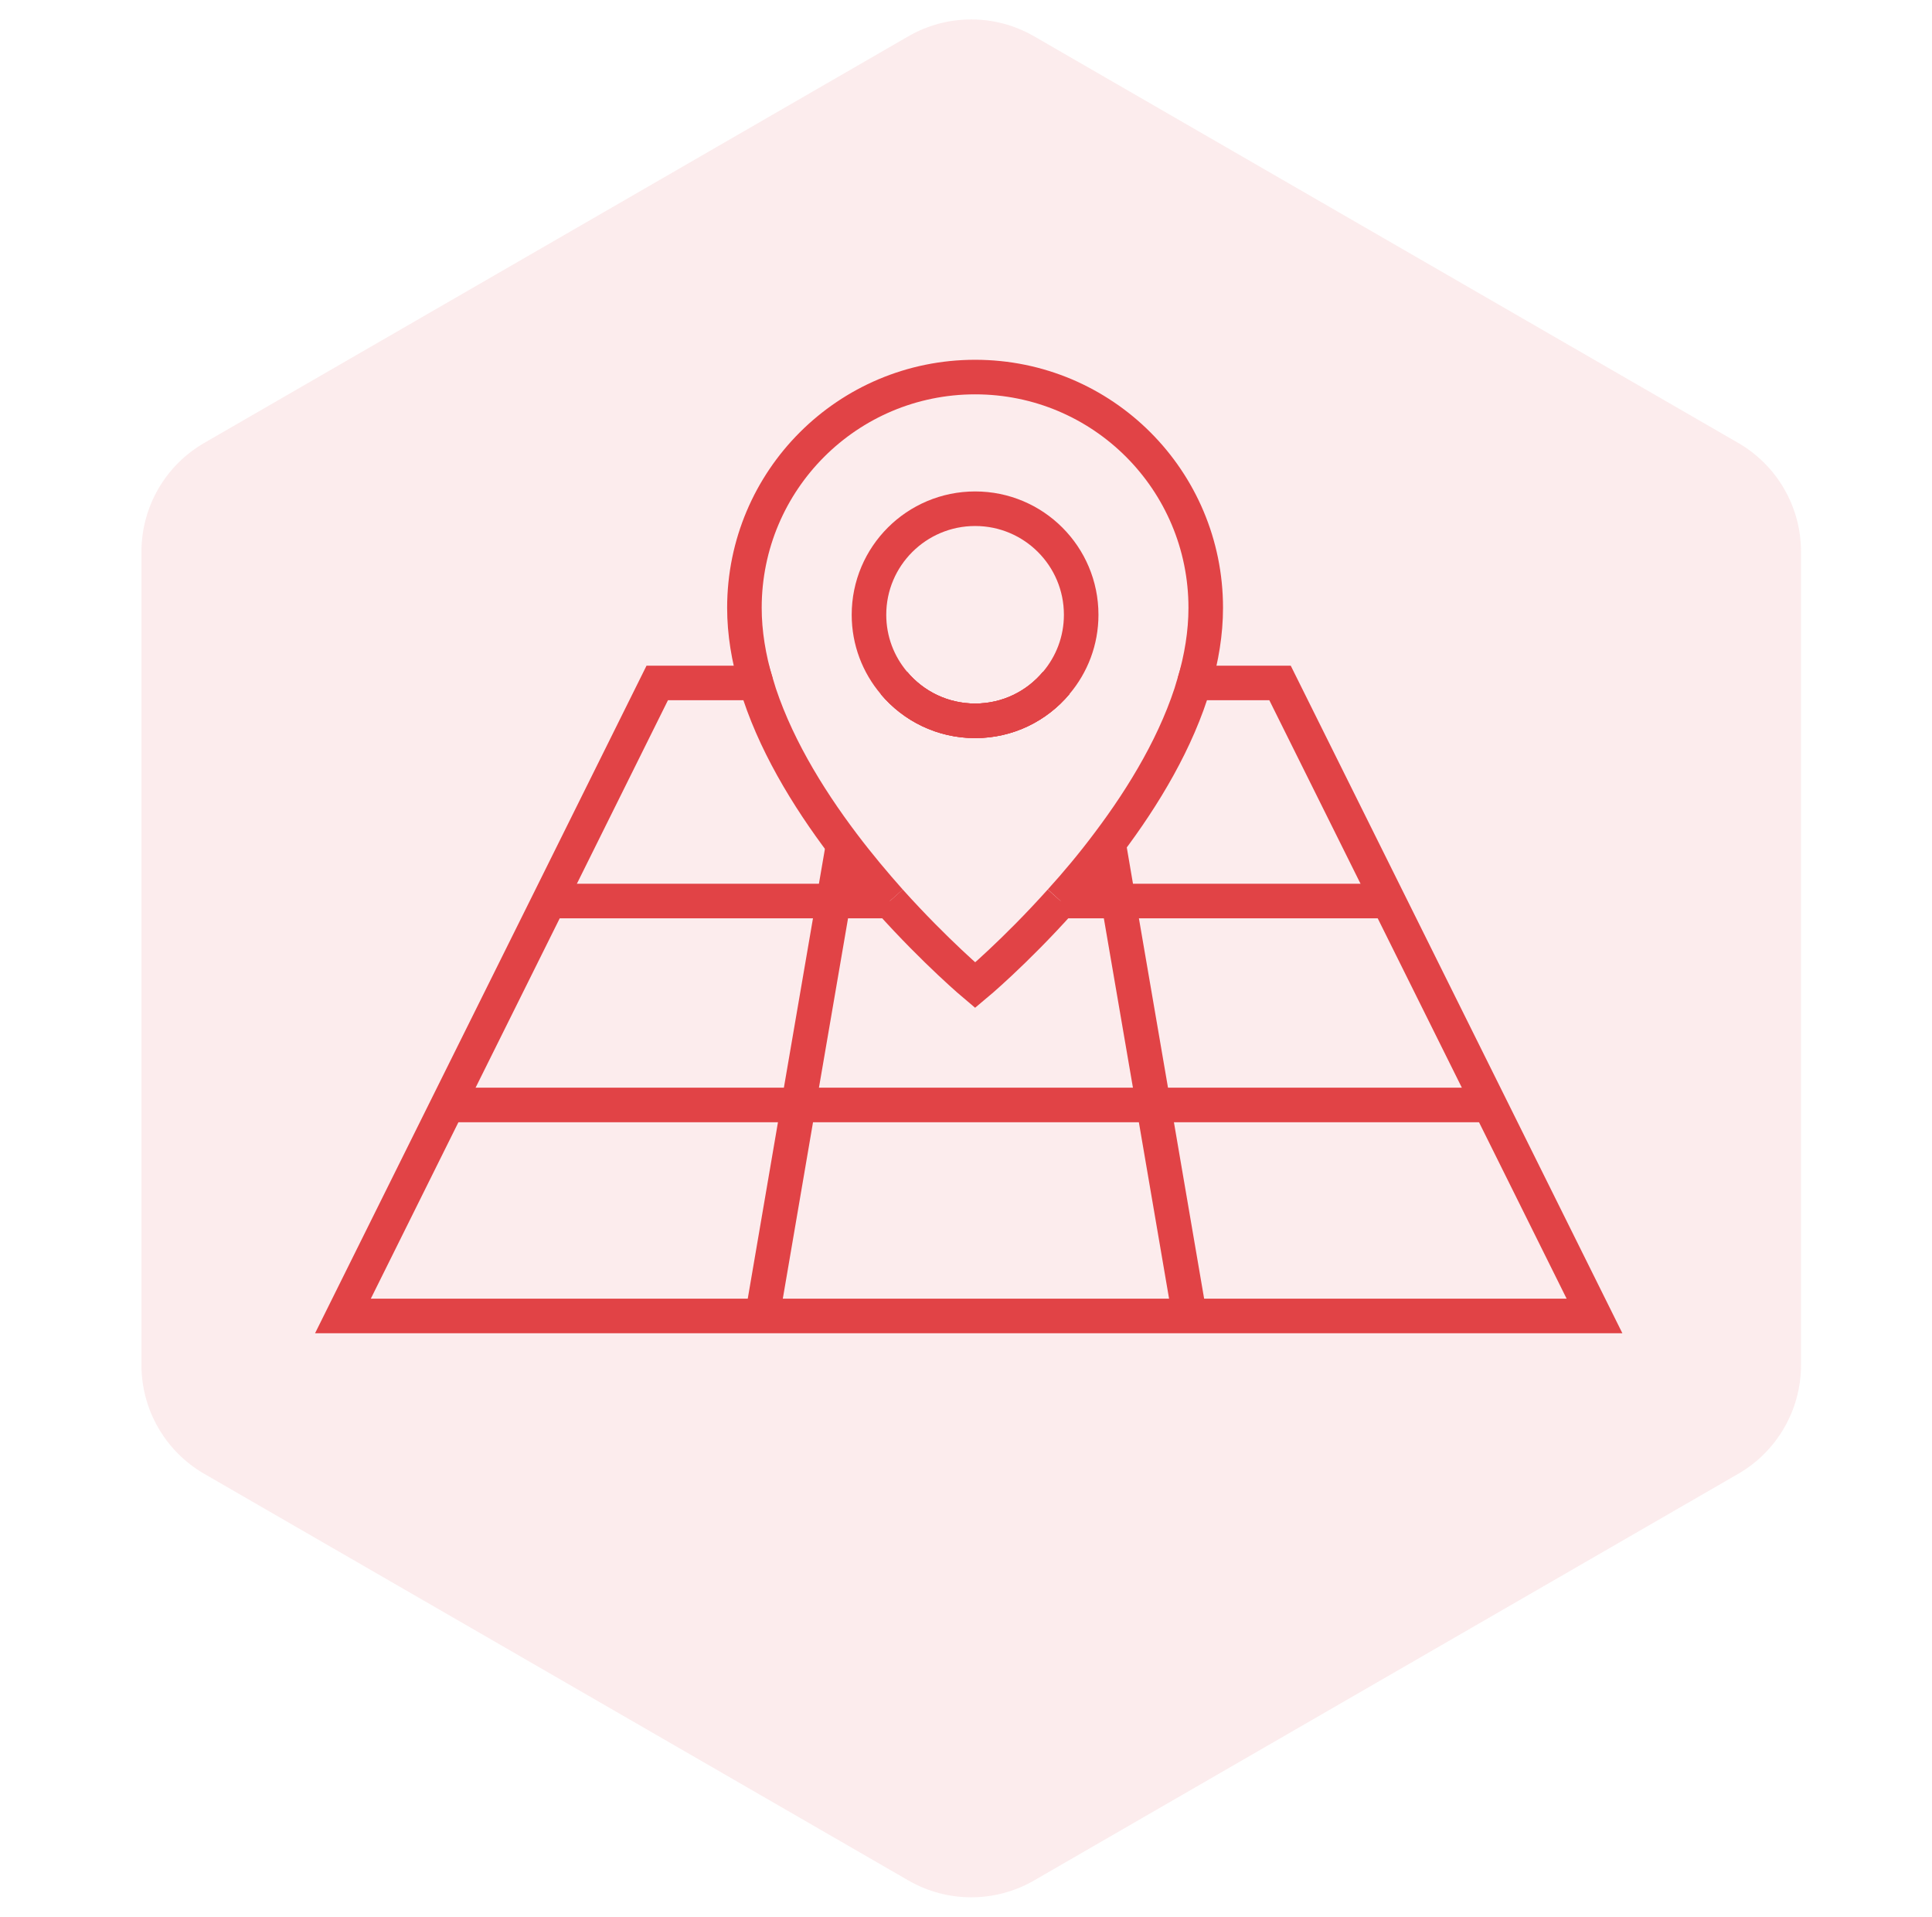<svg width="123" height="122" viewBox="0 0 123 122" fill="none" xmlns="http://www.w3.org/2000/svg">
<path d="M57.833 2.309C60.308 0.88 63.358 0.88 65.833 2.309L110.661 28.191C113.136 29.62 114.661 32.261 114.661 35.119V86.881C114.661 89.739 113.136 92.38 110.661 93.809L65.833 119.691C63.358 121.12 60.308 121.12 57.833 119.691L13.005 93.809C10.53 92.38 9.005 89.739 9.005 86.881V35.119C9.005 32.261 10.53 29.62 13.005 28.191L57.833 2.309Z" fill="#E14346" fill-opacity="0.1"/>
<path d="M67.243 43.47C66.003 44.95 64.153 45.88 62.083 45.88C60.013 45.88 58.153 44.95 56.913 43.47" stroke="#E14346" stroke-width="2.2" stroke-miterlimit="10"/>
<path d="M56.653 57.35C55.693 56.27 54.673 55.06 53.683 53.75C51.383 50.71 49.223 47.15 48.133 43.47H41.843L34.953 57.35L28.503 70.33L21.833 83.76H101.513L94.843 70.33L88.393 57.35L81.493 43.47H76.033C74.963 47.13 72.843 50.65 70.573 53.66C69.563 55.01 68.523 56.25 67.523 57.35" stroke="#E14346" stroke-width="2.2" stroke-miterlimit="10"/>
<path d="M53.683 53.75L53.063 57.35L50.833 70.33L48.533 83.76" stroke="#E14346" stroke-width="2.2" stroke-miterlimit="10"/>
<path d="M75.733 83.76L73.433 70.33L71.203 57.35L70.573 53.66" stroke="#E14346" stroke-width="2.2" stroke-miterlimit="10"/>
<path d="M28.503 70.33H50.833H73.433H94.843" stroke="#E14346" stroke-width="2.2" stroke-miterlimit="10"/>
<path d="M34.953 57.35H53.063H56.653" stroke="#E14346" stroke-width="2.2" stroke-miterlimit="10"/>
<path d="M67.523 57.35H71.203H88.393" stroke="#E14346" stroke-width="2.2" stroke-miterlimit="10"/>
<path d="M48.133 43.47C47.663 41.89 47.393 40.28 47.393 38.69C47.393 30.57 53.963 24 62.083 24C70.203 24 76.763 30.57 76.763 38.69C76.763 40.29 76.493 41.89 76.033 43.47" stroke="#E14346" stroke-width="2.2" stroke-miterlimit="10"/>
<path d="M67.243 43.47C66.003 44.95 64.153 45.88 62.083 45.88C60.013 45.88 58.153 44.95 56.913 43.47" stroke="#E14346" stroke-width="2.2" stroke-miterlimit="10"/>
<path d="M67.523 57.35C64.583 60.63 62.083 62.71 62.083 62.71C62.083 62.71 59.593 60.62 56.653 57.35" stroke="#E14346" stroke-width="2.2" stroke-miterlimit="10"/>
<path d="M68.833 39.13C68.833 40.79 68.233 42.3 67.243 43.47C66.003 44.95 64.153 45.88 62.083 45.88C60.013 45.88 58.153 44.95 56.913 43.47C55.923 42.3 55.323 40.79 55.323 39.13C55.323 35.4 58.353 32.38 62.083 32.38C65.813 32.38 68.833 35.4 68.833 39.13Z" stroke="#E14346" stroke-width="2.2" stroke-miterlimit="10"/>
</svg>
